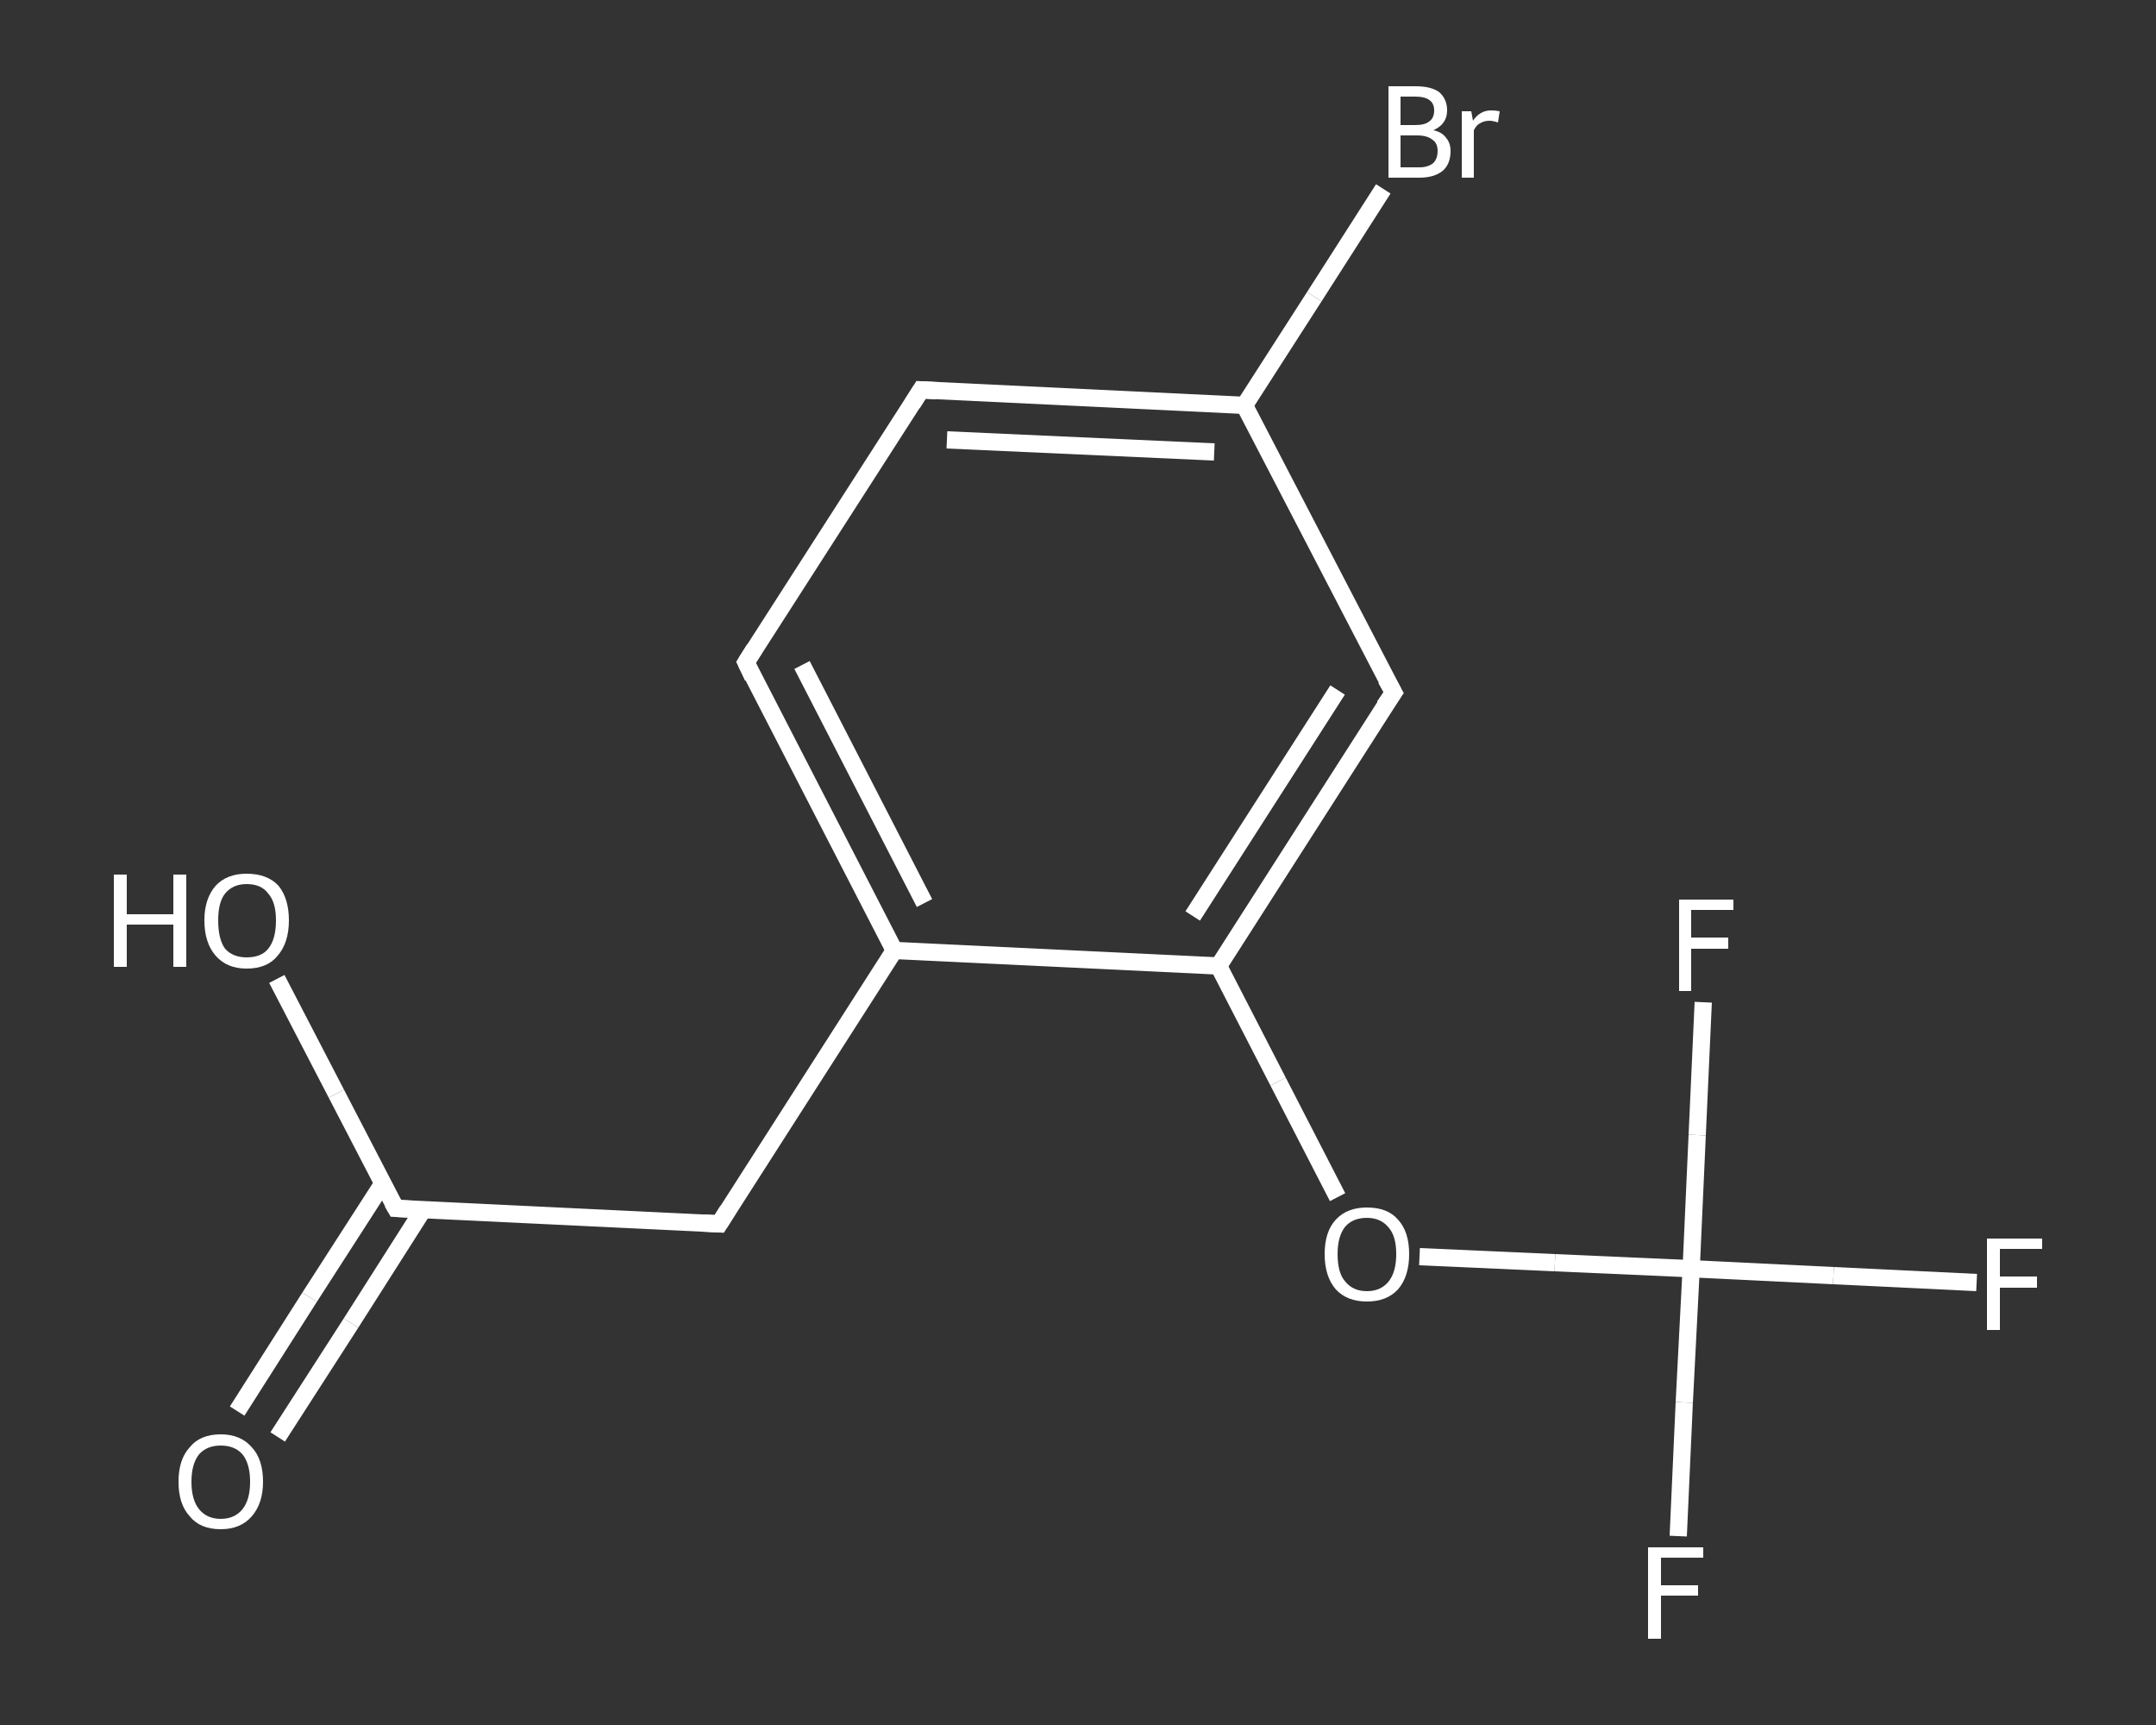 <?xml version='1.0' encoding='iso-8859-1'?>
<svg version='1.1' baseProfile='full'
              xmlns='http://www.w3.org/2000/svg'
                      xmlns:rdkit='http://www.rdkit.org/xml'
                      xmlns:xlink='http://www.w3.org/1999/xlink'
                  xml:space='preserve'
width='250px' height='200px' viewBox='0 0 250 200'>
<rect x="0" y="0" width="250" height="200" fill="#333333" stroke="none"/>
<!-- END OF HEADER -->
<rect style='opacity:1.0;fill:transparent;stroke:none' width='250.0' height='200.0' x='0.0' y='0.0'> </rect>
<path class='bond-0 atom-0 atom-1' d='M 27.5,163.6 L 35.9,150.4' style='fill:none;fill-rule:evenodd;stroke:#FFFFFF;stroke-width:2.0px;stroke-linecap:butt;stroke-linejoin:miter;stroke-opacity:1' />
<path class='bond-0 atom-0 atom-1' d='M 35.9,150.4 L 44.4,137.2' style='fill:none;fill-rule:evenodd;stroke:#FFFFFF;stroke-width:2.0px;stroke-linecap:butt;stroke-linejoin:miter;stroke-opacity:1' />
<path class='bond-0 atom-0 atom-1' d='M 32.2,166.6 L 40.7,153.4' style='fill:none;fill-rule:evenodd;stroke:#FFFFFF;stroke-width:2.0px;stroke-linecap:butt;stroke-linejoin:miter;stroke-opacity:1' />
<path class='bond-0 atom-0 atom-1' d='M 40.7,153.4 L 49.1,140.2' style='fill:none;fill-rule:evenodd;stroke:#FFFFFF;stroke-width:2.0px;stroke-linecap:butt;stroke-linejoin:miter;stroke-opacity:1' />
<path class='bond-1 atom-1 atom-2' d='M 45.9,140.1 L 39.0,126.8' style='fill:none;fill-rule:evenodd;stroke:#FFFFFF;stroke-width:2.0px;stroke-linecap:butt;stroke-linejoin:miter;stroke-opacity:1' />
<path class='bond-1 atom-1 atom-2' d='M 39.0,126.8 L 32.1,113.5' style='fill:none;fill-rule:evenodd;stroke:#FFFFFF;stroke-width:2.0px;stroke-linecap:butt;stroke-linejoin:miter;stroke-opacity:1' />
<path class='bond-2 atom-1 atom-3' d='M 45.9,140.1 L 83.4,141.9' style='fill:none;fill-rule:evenodd;stroke:#FFFFFF;stroke-width:2.0px;stroke-linecap:butt;stroke-linejoin:miter;stroke-opacity:1' />
<path class='bond-3 atom-3 atom-4' d='M 83.4,141.9 L 103.7,110.2' style='fill:none;fill-rule:evenodd;stroke:#FFFFFF;stroke-width:2.0px;stroke-linecap:butt;stroke-linejoin:miter;stroke-opacity:1' />
<path class='bond-4 atom-4 atom-5' d='M 103.7,110.2 L 86.5,76.8' style='fill:none;fill-rule:evenodd;stroke:#FFFFFF;stroke-width:2.0px;stroke-linecap:butt;stroke-linejoin:miter;stroke-opacity:1' />
<path class='bond-4 atom-4 atom-5' d='M 107.2,104.7 L 93.0,77.1' style='fill:none;fill-rule:evenodd;stroke:#FFFFFF;stroke-width:2.0px;stroke-linecap:butt;stroke-linejoin:miter;stroke-opacity:1' />
<path class='bond-5 atom-5 atom-6' d='M 86.5,76.8 L 106.8,45.2' style='fill:none;fill-rule:evenodd;stroke:#FFFFFF;stroke-width:2.0px;stroke-linecap:butt;stroke-linejoin:miter;stroke-opacity:1' />
<path class='bond-6 atom-6 atom-7' d='M 106.8,45.2 L 144.3,47.0' style='fill:none;fill-rule:evenodd;stroke:#FFFFFF;stroke-width:2.0px;stroke-linecap:butt;stroke-linejoin:miter;stroke-opacity:1' />
<path class='bond-6 atom-6 atom-7' d='M 109.8,51.0 L 140.8,52.4' style='fill:none;fill-rule:evenodd;stroke:#FFFFFF;stroke-width:2.0px;stroke-linecap:butt;stroke-linejoin:miter;stroke-opacity:1' />
<path class='bond-7 atom-7 atom-8' d='M 144.3,47.0 L 152.4,34.4' style='fill:none;fill-rule:evenodd;stroke:#FFFFFF;stroke-width:2.0px;stroke-linecap:butt;stroke-linejoin:miter;stroke-opacity:1' />
<path class='bond-7 atom-7 atom-8' d='M 152.4,34.4 L 160.4,21.9' style='fill:none;fill-rule:evenodd;stroke:#FFFFFF;stroke-width:2.0px;stroke-linecap:butt;stroke-linejoin:miter;stroke-opacity:1' />
<path class='bond-8 atom-7 atom-9' d='M 144.3,47.0 L 161.6,80.3' style='fill:none;fill-rule:evenodd;stroke:#FFFFFF;stroke-width:2.0px;stroke-linecap:butt;stroke-linejoin:miter;stroke-opacity:1' />
<path class='bond-9 atom-9 atom-10' d='M 161.6,80.3 L 141.3,112.0' style='fill:none;fill-rule:evenodd;stroke:#FFFFFF;stroke-width:2.0px;stroke-linecap:butt;stroke-linejoin:miter;stroke-opacity:1' />
<path class='bond-9 atom-9 atom-10' d='M 155.1,80.0 L 138.3,106.2' style='fill:none;fill-rule:evenodd;stroke:#FFFFFF;stroke-width:2.0px;stroke-linecap:butt;stroke-linejoin:miter;stroke-opacity:1' />
<path class='bond-10 atom-10 atom-11' d='M 141.3,112.0 L 148.2,125.4' style='fill:none;fill-rule:evenodd;stroke:#FFFFFF;stroke-width:2.0px;stroke-linecap:butt;stroke-linejoin:miter;stroke-opacity:1' />
<path class='bond-10 atom-10 atom-11' d='M 148.2,125.4 L 155.1,138.8' style='fill:none;fill-rule:evenodd;stroke:#FFFFFF;stroke-width:2.0px;stroke-linecap:butt;stroke-linejoin:miter;stroke-opacity:1' />
<path class='bond-11 atom-11 atom-12' d='M 164.6,145.7 L 180.3,146.4' style='fill:none;fill-rule:evenodd;stroke:#FFFFFF;stroke-width:2.0px;stroke-linecap:butt;stroke-linejoin:miter;stroke-opacity:1' />
<path class='bond-11 atom-11 atom-12' d='M 180.3,146.4 L 196.1,147.1' style='fill:none;fill-rule:evenodd;stroke:#FFFFFF;stroke-width:2.0px;stroke-linecap:butt;stroke-linejoin:miter;stroke-opacity:1' />
<path class='bond-12 atom-12 atom-13' d='M 196.1,147.1 L 212.6,147.9' style='fill:none;fill-rule:evenodd;stroke:#FFFFFF;stroke-width:2.0px;stroke-linecap:butt;stroke-linejoin:miter;stroke-opacity:1' />
<path class='bond-12 atom-12 atom-13' d='M 212.6,147.9 L 229.2,148.7' style='fill:none;fill-rule:evenodd;stroke:#FFFFFF;stroke-width:2.0px;stroke-linecap:butt;stroke-linejoin:miter;stroke-opacity:1' />
<path class='bond-13 atom-12 atom-14' d='M 196.1,147.1 L 195.3,162.6' style='fill:none;fill-rule:evenodd;stroke:#FFFFFF;stroke-width:2.0px;stroke-linecap:butt;stroke-linejoin:miter;stroke-opacity:1' />
<path class='bond-13 atom-12 atom-14' d='M 195.3,162.6 L 194.6,178.1' style='fill:none;fill-rule:evenodd;stroke:#FFFFFF;stroke-width:2.0px;stroke-linecap:butt;stroke-linejoin:miter;stroke-opacity:1' />
<path class='bond-14 atom-12 atom-15' d='M 196.1,147.1 L 196.8,131.6' style='fill:none;fill-rule:evenodd;stroke:#FFFFFF;stroke-width:2.0px;stroke-linecap:butt;stroke-linejoin:miter;stroke-opacity:1' />
<path class='bond-14 atom-12 atom-15' d='M 196.8,131.6 L 197.5,116.2' style='fill:none;fill-rule:evenodd;stroke:#FFFFFF;stroke-width:2.0px;stroke-linecap:butt;stroke-linejoin:miter;stroke-opacity:1' />
<path class='bond-15 atom-10 atom-4' d='M 141.3,112.0 L 103.7,110.2' style='fill:none;fill-rule:evenodd;stroke:#FFFFFF;stroke-width:2.0px;stroke-linecap:butt;stroke-linejoin:miter;stroke-opacity:1' />
<path d='M 45.5,139.4 L 45.9,140.1 L 47.8,140.2' style='fill:none;stroke:#FFFFFF;stroke-width:2.0px;stroke-linecap:butt;stroke-linejoin:miter;stroke-opacity:1;' />
<path d='M 81.5,141.8 L 83.4,141.9 L 84.4,140.3' style='fill:none;stroke:#FFFFFF;stroke-width:2.0px;stroke-linecap:butt;stroke-linejoin:miter;stroke-opacity:1;' />
<path d='M 87.3,78.5 L 86.5,76.8 L 87.5,75.2' style='fill:none;stroke:#FFFFFF;stroke-width:2.0px;stroke-linecap:butt;stroke-linejoin:miter;stroke-opacity:1;' />
<path d='M 105.8,46.8 L 106.8,45.2 L 108.6,45.3' style='fill:none;stroke:#FFFFFF;stroke-width:2.0px;stroke-linecap:butt;stroke-linejoin:miter;stroke-opacity:1;' />
<path d='M 160.7,78.7 L 161.6,80.3 L 160.5,81.9' style='fill:none;stroke:#FFFFFF;stroke-width:2.0px;stroke-linecap:butt;stroke-linejoin:miter;stroke-opacity:1;' />
<path class='atom-0' d='M 20.7 171.8
Q 20.7 169.2, 22.0 167.8
Q 23.2 166.3, 25.6 166.3
Q 27.9 166.3, 29.2 167.8
Q 30.5 169.2, 30.5 171.8
Q 30.5 174.3, 29.2 175.8
Q 27.9 177.3, 25.6 177.3
Q 23.2 177.3, 22.0 175.8
Q 20.7 174.4, 20.7 171.8
M 25.6 176.1
Q 27.2 176.1, 28.1 175.0
Q 29.0 173.9, 29.0 171.8
Q 29.0 169.7, 28.1 168.6
Q 27.2 167.6, 25.6 167.6
Q 24.0 167.6, 23.1 168.6
Q 22.2 169.7, 22.2 171.8
Q 22.2 173.9, 23.1 175.0
Q 24.0 176.1, 25.6 176.1
' fill='#FFFFFF'/>
<path class='atom-2' d='M 13.2 101.4
L 14.7 101.4
L 14.7 106.0
L 20.1 106.0
L 20.1 101.4
L 21.6 101.4
L 21.6 112.1
L 20.1 112.1
L 20.1 107.2
L 14.7 107.2
L 14.7 112.1
L 13.2 112.1
L 13.2 101.4
' fill='#FFFFFF'/>
<path class='atom-2' d='M 23.7 106.7
Q 23.7 104.2, 25.0 102.7
Q 26.3 101.3, 28.6 101.3
Q 31.0 101.3, 32.3 102.7
Q 33.5 104.2, 33.5 106.7
Q 33.5 109.3, 32.2 110.8
Q 31.0 112.3, 28.6 112.3
Q 26.3 112.3, 25.0 110.8
Q 23.7 109.3, 23.7 106.7
M 28.6 111.0
Q 30.3 111.0, 31.1 110.0
Q 32.0 108.9, 32.0 106.7
Q 32.0 104.6, 31.1 103.6
Q 30.3 102.5, 28.6 102.5
Q 27.0 102.5, 26.1 103.6
Q 25.3 104.6, 25.3 106.7
Q 25.3 108.9, 26.1 110.0
Q 27.0 111.0, 28.6 111.0
' fill='#FFFFFF'/>
<path class='atom-8' d='M 166.2 15.1
Q 167.2 15.3, 167.7 16.0
Q 168.2 16.6, 168.2 17.5
Q 168.2 19.0, 167.3 19.8
Q 166.3 20.6, 164.6 20.6
L 161.0 20.6
L 161.0 10.0
L 164.1 10.0
Q 166.0 10.0, 166.9 10.7
Q 167.8 11.5, 167.8 12.8
Q 167.8 14.4, 166.2 15.1
M 162.4 11.2
L 162.4 14.5
L 164.1 14.5
Q 165.2 14.5, 165.7 14.1
Q 166.3 13.7, 166.3 12.8
Q 166.3 11.2, 164.1 11.2
L 162.4 11.2
M 164.6 19.4
Q 165.6 19.4, 166.2 18.9
Q 166.7 18.4, 166.7 17.5
Q 166.7 16.6, 166.1 16.2
Q 165.5 15.7, 164.3 15.7
L 162.4 15.7
L 162.4 19.4
L 164.6 19.4
' fill='#FFFFFF'/>
<path class='atom-8' d='M 170.6 12.9
L 170.8 14.0
Q 171.6 12.8, 172.9 12.8
Q 173.4 12.8, 173.9 12.9
L 173.7 14.2
Q 173.1 14.0, 172.7 14.0
Q 172.1 14.0, 171.6 14.3
Q 171.2 14.5, 170.9 15.1
L 170.9 20.6
L 169.5 20.6
L 169.5 12.9
L 170.6 12.9
' fill='#FFFFFF'/>
<path class='atom-11' d='M 153.6 145.4
Q 153.6 142.8, 154.9 141.4
Q 156.2 140.0, 158.5 140.0
Q 160.9 140.0, 162.1 141.4
Q 163.4 142.8, 163.4 145.4
Q 163.4 148.0, 162.1 149.5
Q 160.8 150.9, 158.5 150.9
Q 156.2 150.9, 154.9 149.5
Q 153.6 148.0, 153.6 145.4
M 158.5 149.7
Q 160.1 149.7, 161.0 148.6
Q 161.9 147.5, 161.9 145.4
Q 161.9 143.3, 161.0 142.3
Q 160.1 141.2, 158.5 141.2
Q 156.9 141.2, 156.0 142.2
Q 155.1 143.3, 155.1 145.4
Q 155.1 147.6, 156.0 148.6
Q 156.9 149.7, 158.5 149.7
' fill='#FFFFFF'/>
<path class='atom-13' d='M 230.4 143.6
L 236.8 143.6
L 236.8 144.8
L 231.9 144.8
L 231.9 148.0
L 236.2 148.0
L 236.2 149.3
L 231.9 149.3
L 231.9 154.2
L 230.4 154.2
L 230.4 143.6
' fill='#FFFFFF'/>
<path class='atom-14' d='M 191.1 179.4
L 197.5 179.4
L 197.5 180.6
L 192.6 180.6
L 192.6 183.8
L 196.9 183.8
L 196.9 185.0
L 192.6 185.0
L 192.6 190.0
L 191.1 190.0
L 191.1 179.4
' fill='#FFFFFF'/>
<path class='atom-15' d='M 194.7 104.3
L 201.0 104.3
L 201.0 105.5
L 196.1 105.5
L 196.1 108.7
L 200.4 108.7
L 200.4 110.0
L 196.1 110.0
L 196.1 114.9
L 194.7 114.9
L 194.7 104.3
' fill='#FFFFFF'/>
</svg>
